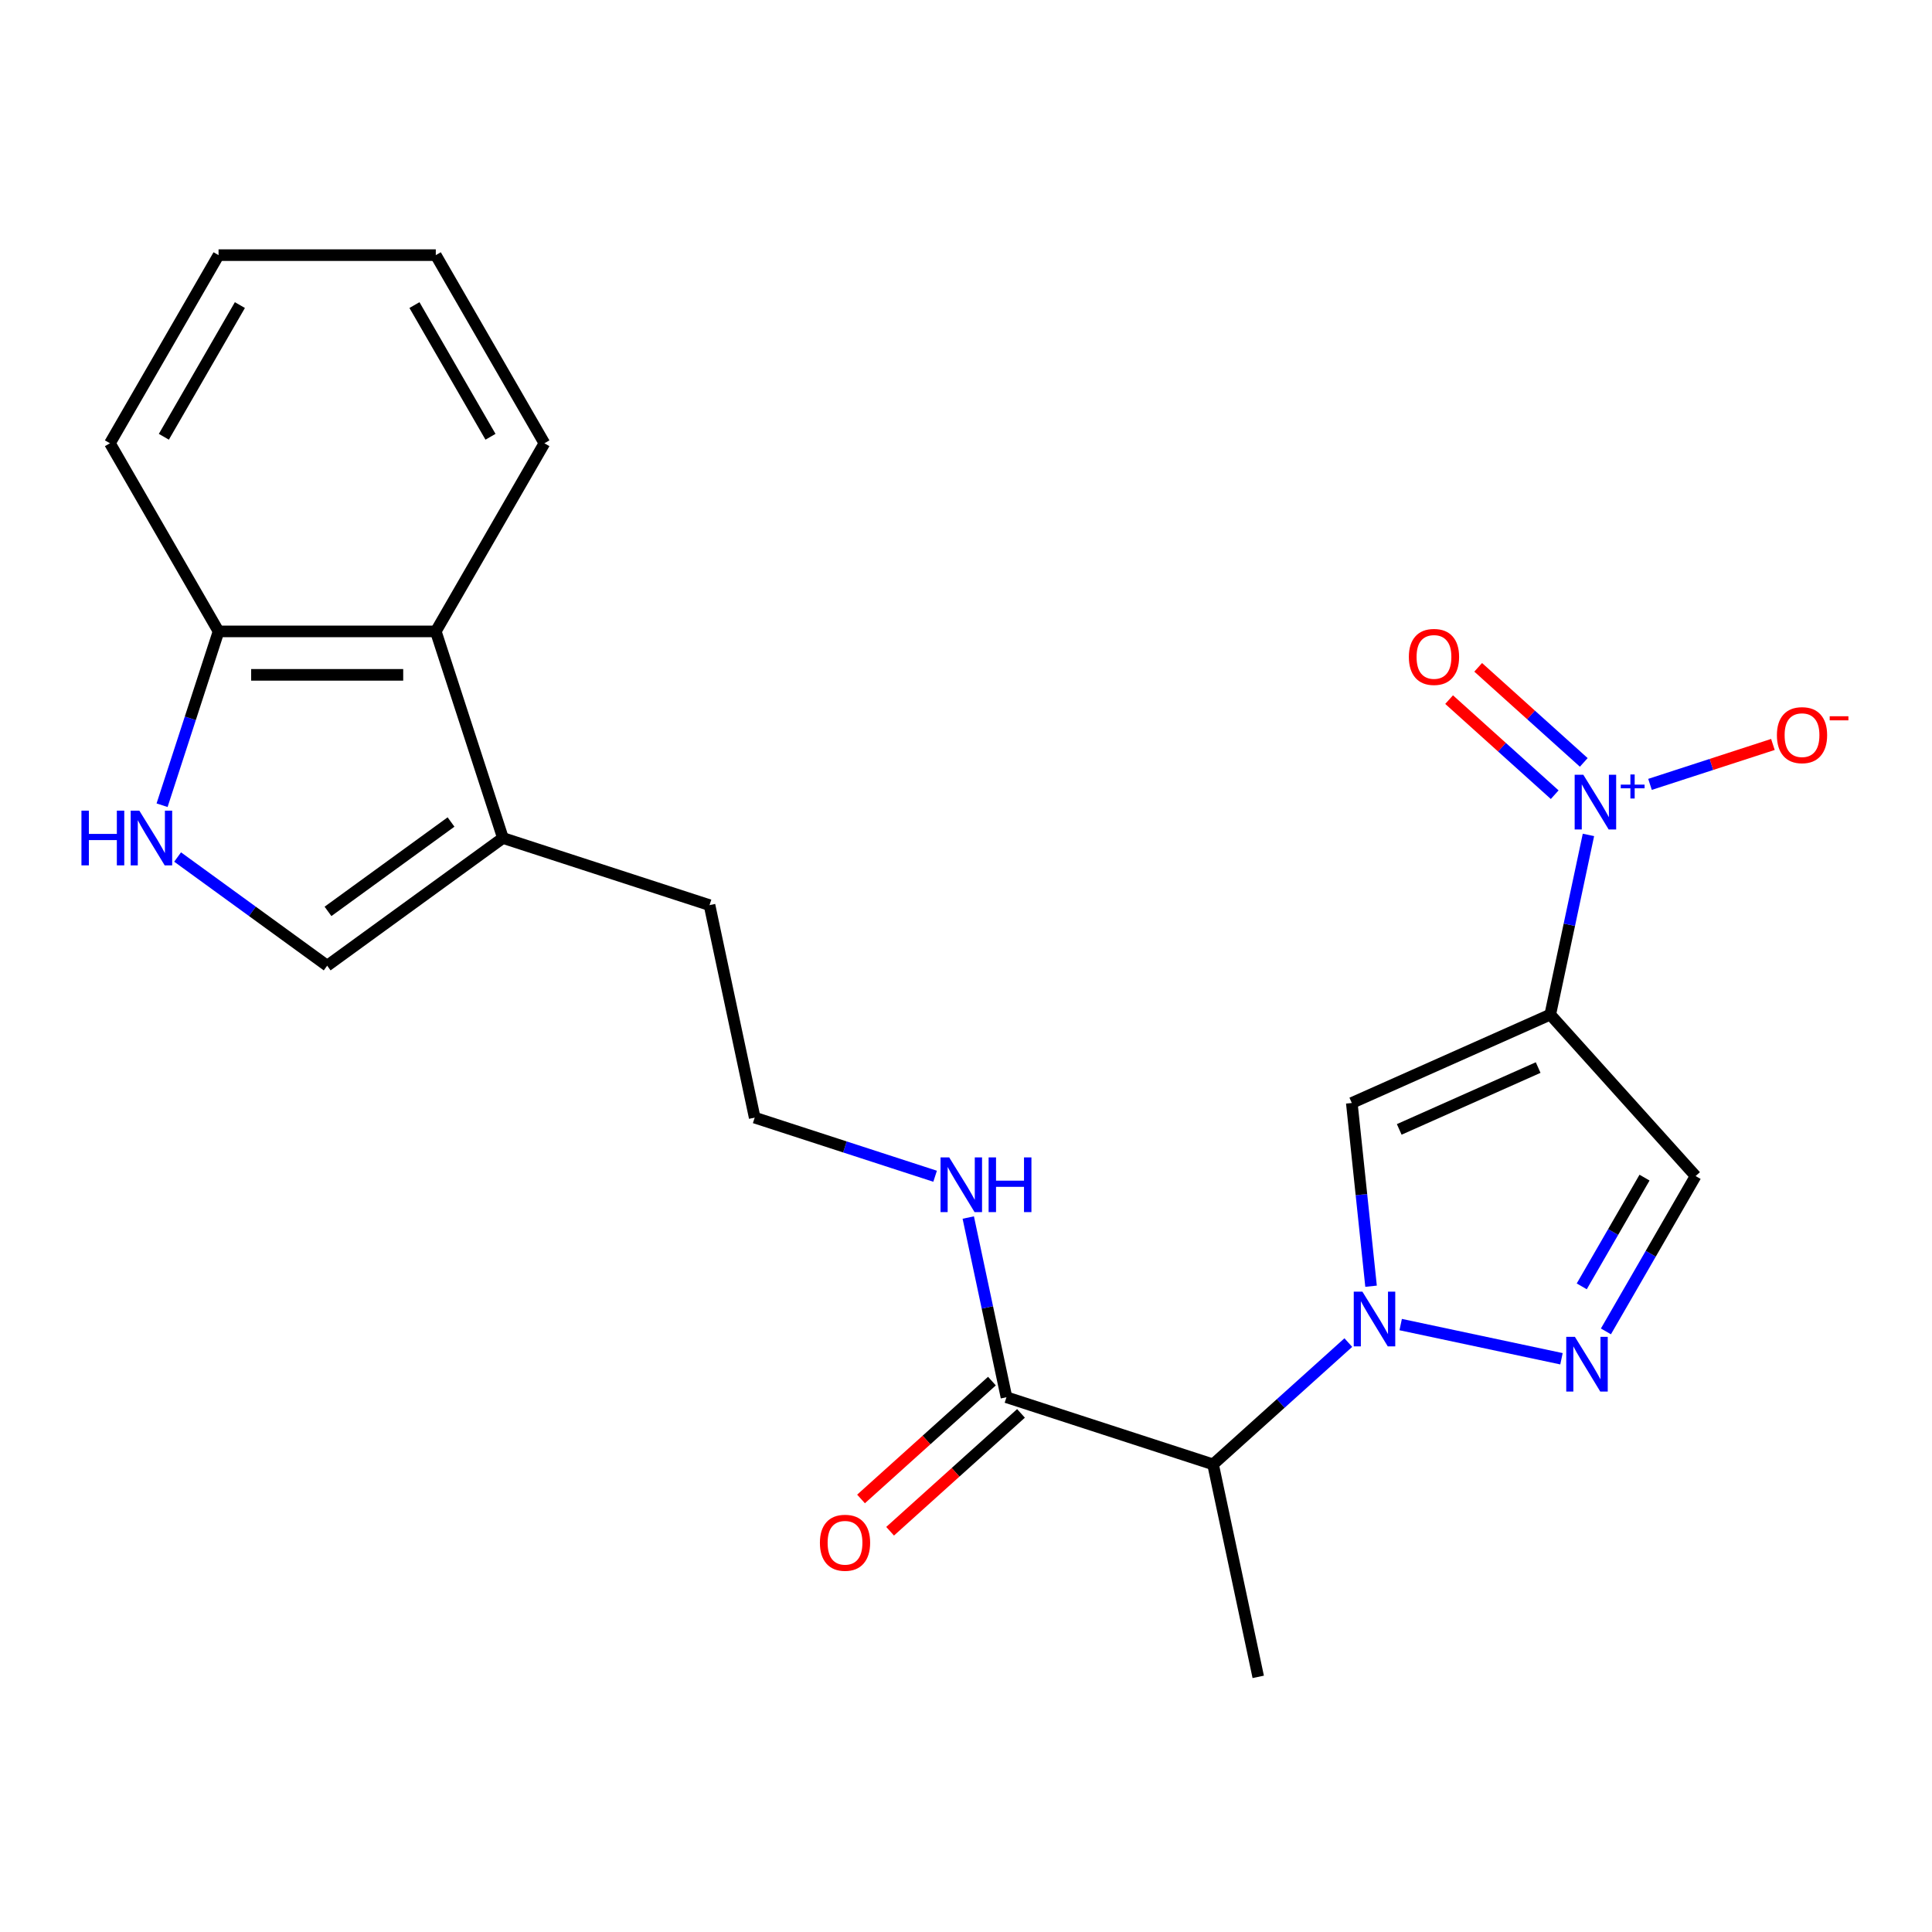 <?xml version='1.0' encoding='iso-8859-1'?>
<svg version='1.1' baseProfile='full'
              xmlns='http://www.w3.org/2000/svg'
                      xmlns:rdkit='http://www.rdkit.org/xml'
                      xmlns:xlink='http://www.w3.org/1999/xlink'
                  xml:space='preserve'
width='1000px' height='1000px' viewBox='0 0 1000 1000'>
<!-- END OF HEADER -->
<rect style='opacity:1.0;fill:#FFFFFF;stroke:none' width='1000' height='1000' x='0' y='0'> </rect>
<path class='bond-1' d='M 802.406,525.16 L 812.292,478.654' style='fill:none;fill-rule:evenodd;stroke:#000000;stroke-width:6px;stroke-linecap:butt;stroke-linejoin:miter;stroke-opacity:1' />
<path class='bond-1' d='M 812.292,478.654 L 822.177,432.147' style='fill:none;fill-rule:evenodd;stroke:#0000FF;stroke-width:6px;stroke-linecap:butt;stroke-linejoin:miter;stroke-opacity:1' />
<path class='bond-2' d='M 802.406,525.16 L 699.687,570.894' style='fill:none;fill-rule:evenodd;stroke:#000000;stroke-width:6px;stroke-linecap:butt;stroke-linejoin:miter;stroke-opacity:1' />
<path class='bond-2' d='M 796.145,552.564 L 724.241,584.578' style='fill:none;fill-rule:evenodd;stroke:#000000;stroke-width:6px;stroke-linecap:butt;stroke-linejoin:miter;stroke-opacity:1' />
<path class='bond-5' d='M 802.406,525.16 L 877.644,608.72' style='fill:none;fill-rule:evenodd;stroke:#000000;stroke-width:6px;stroke-linecap:butt;stroke-linejoin:miter;stroke-opacity:1' />
<path class='bond-0' d='M 709.656,665.748 L 704.671,618.321' style='fill:none;fill-rule:evenodd;stroke:#0000FF;stroke-width:6px;stroke-linecap:butt;stroke-linejoin:miter;stroke-opacity:1' />
<path class='bond-0' d='M 704.671,618.321 L 699.687,570.894' style='fill:none;fill-rule:evenodd;stroke:#000000;stroke-width:6px;stroke-linecap:butt;stroke-linejoin:miter;stroke-opacity:1' />
<path class='bond-4' d='M 697.889,694.921 L 662.884,726.439' style='fill:none;fill-rule:evenodd;stroke:#0000FF;stroke-width:6px;stroke-linecap:butt;stroke-linejoin:miter;stroke-opacity:1' />
<path class='bond-4' d='M 662.884,726.439 L 627.88,757.957' style='fill:none;fill-rule:evenodd;stroke:#000000;stroke-width:6px;stroke-linecap:butt;stroke-linejoin:miter;stroke-opacity:1' />
<path class='bond-23' d='M 724.991,685.599 L 808.219,703.29' style='fill:none;fill-rule:evenodd;stroke:#0000FF;stroke-width:6px;stroke-linecap:butt;stroke-linejoin:miter;stroke-opacity:1' />
<path class='bond-11' d='M 854.04,405.995 L 885.847,395.661' style='fill:none;fill-rule:evenodd;stroke:#0000FF;stroke-width:6px;stroke-linecap:butt;stroke-linejoin:miter;stroke-opacity:1' />
<path class='bond-11' d='M 885.847,395.661 L 917.654,385.326' style='fill:none;fill-rule:evenodd;stroke:#FF0000;stroke-width:6px;stroke-linecap:butt;stroke-linejoin:miter;stroke-opacity:1' />
<path class='bond-13' d='M 819.757,394.619 L 792.43,370.014' style='fill:none;fill-rule:evenodd;stroke:#0000FF;stroke-width:6px;stroke-linecap:butt;stroke-linejoin:miter;stroke-opacity:1' />
<path class='bond-13' d='M 792.43,370.014 L 765.103,345.408' style='fill:none;fill-rule:evenodd;stroke:#FF0000;stroke-width:6px;stroke-linecap:butt;stroke-linejoin:miter;stroke-opacity:1' />
<path class='bond-13' d='M 804.709,411.331 L 777.383,386.726' style='fill:none;fill-rule:evenodd;stroke:#0000FF;stroke-width:6px;stroke-linecap:butt;stroke-linejoin:miter;stroke-opacity:1' />
<path class='bond-13' d='M 777.383,386.726 L 750.056,362.12' style='fill:none;fill-rule:evenodd;stroke:#FF0000;stroke-width:6px;stroke-linecap:butt;stroke-linejoin:miter;stroke-opacity:1' />
<path class='bond-3' d='M 831.222,689.126 L 854.433,648.923' style='fill:none;fill-rule:evenodd;stroke:#0000FF;stroke-width:6px;stroke-linecap:butt;stroke-linejoin:miter;stroke-opacity:1' />
<path class='bond-3' d='M 854.433,648.923 L 877.644,608.72' style='fill:none;fill-rule:evenodd;stroke:#000000;stroke-width:6px;stroke-linecap:butt;stroke-linejoin:miter;stroke-opacity:1' />
<path class='bond-3' d='M 818.71,665.821 L 834.958,637.679' style='fill:none;fill-rule:evenodd;stroke:#0000FF;stroke-width:6px;stroke-linecap:butt;stroke-linejoin:miter;stroke-opacity:1' />
<path class='bond-3' d='M 834.958,637.679 L 851.205,609.537' style='fill:none;fill-rule:evenodd;stroke:#000000;stroke-width:6px;stroke-linecap:butt;stroke-linejoin:miter;stroke-opacity:1' />
<path class='bond-7' d='M 627.88,757.957 L 520.942,723.211' style='fill:none;fill-rule:evenodd;stroke:#000000;stroke-width:6px;stroke-linecap:butt;stroke-linejoin:miter;stroke-opacity:1' />
<path class='bond-17' d='M 627.88,757.957 L 651.258,867.941' style='fill:none;fill-rule:evenodd;stroke:#000000;stroke-width:6px;stroke-linecap:butt;stroke-linejoin:miter;stroke-opacity:1' />
<path class='bond-6' d='M 91.929,443.596 L 130.637,471.719' style='fill:none;fill-rule:evenodd;stroke:#0000FF;stroke-width:6px;stroke-linecap:butt;stroke-linejoin:miter;stroke-opacity:1' />
<path class='bond-6' d='M 130.637,471.719 L 169.344,499.842' style='fill:none;fill-rule:evenodd;stroke:#000000;stroke-width:6px;stroke-linecap:butt;stroke-linejoin:miter;stroke-opacity:1' />
<path class='bond-24' d='M 83.892,416.78 L 98.508,371.796' style='fill:none;fill-rule:evenodd;stroke:#0000FF;stroke-width:6px;stroke-linecap:butt;stroke-linejoin:miter;stroke-opacity:1' />
<path class='bond-24' d='M 98.508,371.796 L 113.124,326.813' style='fill:none;fill-rule:evenodd;stroke:#000000;stroke-width:6px;stroke-linecap:butt;stroke-linejoin:miter;stroke-opacity:1' />
<path class='bond-14' d='M 513.418,714.855 L 479.544,745.355' style='fill:none;fill-rule:evenodd;stroke:#000000;stroke-width:6px;stroke-linecap:butt;stroke-linejoin:miter;stroke-opacity:1' />
<path class='bond-14' d='M 479.544,745.355 L 445.669,775.856' style='fill:none;fill-rule:evenodd;stroke:#FF0000;stroke-width:6px;stroke-linecap:butt;stroke-linejoin:miter;stroke-opacity:1' />
<path class='bond-14' d='M 528.466,731.567 L 494.591,762.067' style='fill:none;fill-rule:evenodd;stroke:#000000;stroke-width:6px;stroke-linecap:butt;stroke-linejoin:miter;stroke-opacity:1' />
<path class='bond-14' d='M 494.591,762.067 L 460.717,792.568' style='fill:none;fill-rule:evenodd;stroke:#FF0000;stroke-width:6px;stroke-linecap:butt;stroke-linejoin:miter;stroke-opacity:1' />
<path class='bond-15' d='M 520.942,723.211 L 511.057,676.704' style='fill:none;fill-rule:evenodd;stroke:#000000;stroke-width:6px;stroke-linecap:butt;stroke-linejoin:miter;stroke-opacity:1' />
<path class='bond-15' d='M 511.057,676.704 L 501.172,630.198' style='fill:none;fill-rule:evenodd;stroke:#0000FF;stroke-width:6px;stroke-linecap:butt;stroke-linejoin:miter;stroke-opacity:1' />
<path class='bond-8' d='M 169.344,499.842 L 260.311,433.751' style='fill:none;fill-rule:evenodd;stroke:#000000;stroke-width:6px;stroke-linecap:butt;stroke-linejoin:miter;stroke-opacity:1' />
<path class='bond-8' d='M 169.771,471.735 L 233.448,425.471' style='fill:none;fill-rule:evenodd;stroke:#000000;stroke-width:6px;stroke-linecap:butt;stroke-linejoin:miter;stroke-opacity:1' />
<path class='bond-9' d='M 260.311,433.751 L 367.249,468.497' style='fill:none;fill-rule:evenodd;stroke:#000000;stroke-width:6px;stroke-linecap:butt;stroke-linejoin:miter;stroke-opacity:1' />
<path class='bond-10' d='M 260.311,433.751 L 225.565,326.813' style='fill:none;fill-rule:evenodd;stroke:#000000;stroke-width:6px;stroke-linecap:butt;stroke-linejoin:miter;stroke-opacity:1' />
<path class='bond-12' d='M 225.565,326.813 L 113.124,326.813' style='fill:none;fill-rule:evenodd;stroke:#000000;stroke-width:6px;stroke-linecap:butt;stroke-linejoin:miter;stroke-opacity:1' />
<path class='bond-12' d='M 208.699,349.301 L 129.99,349.301' style='fill:none;fill-rule:evenodd;stroke:#000000;stroke-width:6px;stroke-linecap:butt;stroke-linejoin:miter;stroke-opacity:1' />
<path class='bond-19' d='M 225.565,326.813 L 281.785,229.436' style='fill:none;fill-rule:evenodd;stroke:#000000;stroke-width:6px;stroke-linecap:butt;stroke-linejoin:miter;stroke-opacity:1' />
<path class='bond-20' d='M 113.124,326.813 L 56.903,229.436' style='fill:none;fill-rule:evenodd;stroke:#000000;stroke-width:6px;stroke-linecap:butt;stroke-linejoin:miter;stroke-opacity:1' />
<path class='bond-16' d='M 484.013,608.824 L 437.32,593.652' style='fill:none;fill-rule:evenodd;stroke:#0000FF;stroke-width:6px;stroke-linecap:butt;stroke-linejoin:miter;stroke-opacity:1' />
<path class='bond-16' d='M 437.32,593.652 L 390.627,578.481' style='fill:none;fill-rule:evenodd;stroke:#000000;stroke-width:6px;stroke-linecap:butt;stroke-linejoin:miter;stroke-opacity:1' />
<path class='bond-18' d='M 390.627,578.481 L 367.249,468.497' style='fill:none;fill-rule:evenodd;stroke:#000000;stroke-width:6px;stroke-linecap:butt;stroke-linejoin:miter;stroke-opacity:1' />
<path class='bond-21' d='M 281.785,229.436 L 225.565,132.059' style='fill:none;fill-rule:evenodd;stroke:#000000;stroke-width:6px;stroke-linecap:butt;stroke-linejoin:miter;stroke-opacity:1' />
<path class='bond-21' d='M 253.877,226.074 L 214.523,157.91' style='fill:none;fill-rule:evenodd;stroke:#000000;stroke-width:6px;stroke-linecap:butt;stroke-linejoin:miter;stroke-opacity:1' />
<path class='bond-25' d='M 56.903,229.436 L 113.124,132.059' style='fill:none;fill-rule:evenodd;stroke:#000000;stroke-width:6px;stroke-linecap:butt;stroke-linejoin:miter;stroke-opacity:1' />
<path class='bond-25' d='M 84.812,226.074 L 124.166,157.91' style='fill:none;fill-rule:evenodd;stroke:#000000;stroke-width:6px;stroke-linecap:butt;stroke-linejoin:miter;stroke-opacity:1' />
<path class='bond-22' d='M 225.565,132.059 L 113.124,132.059' style='fill:none;fill-rule:evenodd;stroke:#000000;stroke-width:6px;stroke-linecap:butt;stroke-linejoin:miter;stroke-opacity:1' />
<path  class='atom-1' d='M 705.18 668.559
L 714.46 683.559
Q 715.38 685.039, 716.86 687.719
Q 718.34 690.399, 718.42 690.559
L 718.42 668.559
L 722.18 668.559
L 722.18 696.879
L 718.3 696.879
L 708.34 680.479
Q 707.18 678.559, 705.94 676.359
Q 704.74 674.159, 704.38 673.479
L 704.38 696.879
L 700.7 696.879
L 700.7 668.559
L 705.18 668.559
' fill='#0000FF'/>
<path  class='atom-2' d='M 819.524 401.016
L 828.804 416.016
Q 829.724 417.496, 831.204 420.176
Q 832.684 422.856, 832.764 423.016
L 832.764 401.016
L 836.524 401.016
L 836.524 429.336
L 832.644 429.336
L 822.684 412.936
Q 821.524 411.016, 820.284 408.816
Q 819.084 406.616, 818.724 405.936
L 818.724 429.336
L 815.044 429.336
L 815.044 401.016
L 819.524 401.016
' fill='#0000FF'/>
<path  class='atom-2' d='M 838.9 406.121
L 843.89 406.121
L 843.89 400.868
L 846.107 400.868
L 846.107 406.121
L 851.229 406.121
L 851.229 408.022
L 846.107 408.022
L 846.107 413.302
L 843.89 413.302
L 843.89 408.022
L 838.9 408.022
L 838.9 406.121
' fill='#0000FF'/>
<path  class='atom-4' d='M 815.164 691.937
L 824.444 706.937
Q 825.364 708.417, 826.844 711.097
Q 828.324 713.777, 828.404 713.937
L 828.404 691.937
L 832.164 691.937
L 832.164 720.257
L 828.284 720.257
L 818.324 703.857
Q 817.164 701.937, 815.924 699.737
Q 814.724 697.537, 814.364 696.857
L 814.364 720.257
L 810.684 720.257
L 810.684 691.937
L 815.164 691.937
' fill='#0000FF'/>
<path  class='atom-7' d='M 42.158 419.591
L 45.998 419.591
L 45.998 431.631
L 60.478 431.631
L 60.478 419.591
L 64.318 419.591
L 64.318 447.911
L 60.478 447.911
L 60.478 434.831
L 45.998 434.831
L 45.998 447.911
L 42.158 447.911
L 42.158 419.591
' fill='#0000FF'/>
<path  class='atom-7' d='M 72.118 419.591
L 81.398 434.591
Q 82.318 436.071, 83.798 438.751
Q 85.278 441.431, 85.358 441.591
L 85.358 419.591
L 89.118 419.591
L 89.118 447.911
L 85.238 447.911
L 75.278 431.511
Q 74.118 429.591, 72.878 427.391
Q 71.678 425.191, 71.318 424.511
L 71.318 447.911
L 67.638 447.911
L 67.638 419.591
L 72.118 419.591
' fill='#0000FF'/>
<path  class='atom-12' d='M 919.722 380.51
Q 919.722 373.71, 923.082 369.91
Q 926.442 366.11, 932.722 366.11
Q 939.002 366.11, 942.362 369.91
Q 945.722 373.71, 945.722 380.51
Q 945.722 387.39, 942.322 391.31
Q 938.922 395.19, 932.722 395.19
Q 926.482 395.19, 923.082 391.31
Q 919.722 387.43, 919.722 380.51
M 932.722 391.99
Q 937.042 391.99, 939.362 389.11
Q 941.722 386.19, 941.722 380.51
Q 941.722 374.95, 939.362 372.15
Q 937.042 369.31, 932.722 369.31
Q 928.402 369.31, 926.042 372.11
Q 923.722 374.91, 923.722 380.51
Q 923.722 386.23, 926.042 389.11
Q 928.402 391.99, 932.722 391.99
' fill='#FF0000'/>
<path  class='atom-12' d='M 947.042 370.733
L 956.731 370.733
L 956.731 372.845
L 947.042 372.845
L 947.042 370.733
' fill='#FF0000'/>
<path  class='atom-14' d='M 729.224 340.019
Q 729.224 333.219, 732.584 329.419
Q 735.944 325.619, 742.224 325.619
Q 748.504 325.619, 751.864 329.419
Q 755.224 333.219, 755.224 340.019
Q 755.224 346.899, 751.824 350.819
Q 748.424 354.699, 742.224 354.699
Q 735.984 354.699, 732.584 350.819
Q 729.224 346.939, 729.224 340.019
M 742.224 351.499
Q 746.544 351.499, 748.864 348.619
Q 751.224 345.699, 751.224 340.019
Q 751.224 334.459, 748.864 331.659
Q 746.544 328.819, 742.224 328.819
Q 737.904 328.819, 735.544 331.619
Q 733.224 334.419, 733.224 340.019
Q 733.224 345.739, 735.544 348.619
Q 737.904 351.499, 742.224 351.499
' fill='#FF0000'/>
<path  class='atom-15' d='M 424.382 798.528
Q 424.382 791.728, 427.742 787.928
Q 431.102 784.128, 437.382 784.128
Q 443.662 784.128, 447.022 787.928
Q 450.382 791.728, 450.382 798.528
Q 450.382 805.408, 446.982 809.328
Q 443.582 813.208, 437.382 813.208
Q 431.142 813.208, 427.742 809.328
Q 424.382 805.448, 424.382 798.528
M 437.382 810.008
Q 441.702 810.008, 444.022 807.128
Q 446.382 804.208, 446.382 798.528
Q 446.382 792.968, 444.022 790.168
Q 441.702 787.328, 437.382 787.328
Q 433.062 787.328, 430.702 790.128
Q 428.382 792.928, 428.382 798.528
Q 428.382 804.248, 430.702 807.128
Q 433.062 810.008, 437.382 810.008
' fill='#FF0000'/>
<path  class='atom-16' d='M 491.304 599.067
L 500.584 614.067
Q 501.504 615.547, 502.984 618.227
Q 504.464 620.907, 504.544 621.067
L 504.544 599.067
L 508.304 599.067
L 508.304 627.387
L 504.424 627.387
L 494.464 610.987
Q 493.304 609.067, 492.064 606.867
Q 490.864 604.667, 490.504 603.987
L 490.504 627.387
L 486.824 627.387
L 486.824 599.067
L 491.304 599.067
' fill='#0000FF'/>
<path  class='atom-16' d='M 511.704 599.067
L 515.544 599.067
L 515.544 611.107
L 530.024 611.107
L 530.024 599.067
L 533.864 599.067
L 533.864 627.387
L 530.024 627.387
L 530.024 614.307
L 515.544 614.307
L 515.544 627.387
L 511.704 627.387
L 511.704 599.067
' fill='#0000FF'/>
</svg>
